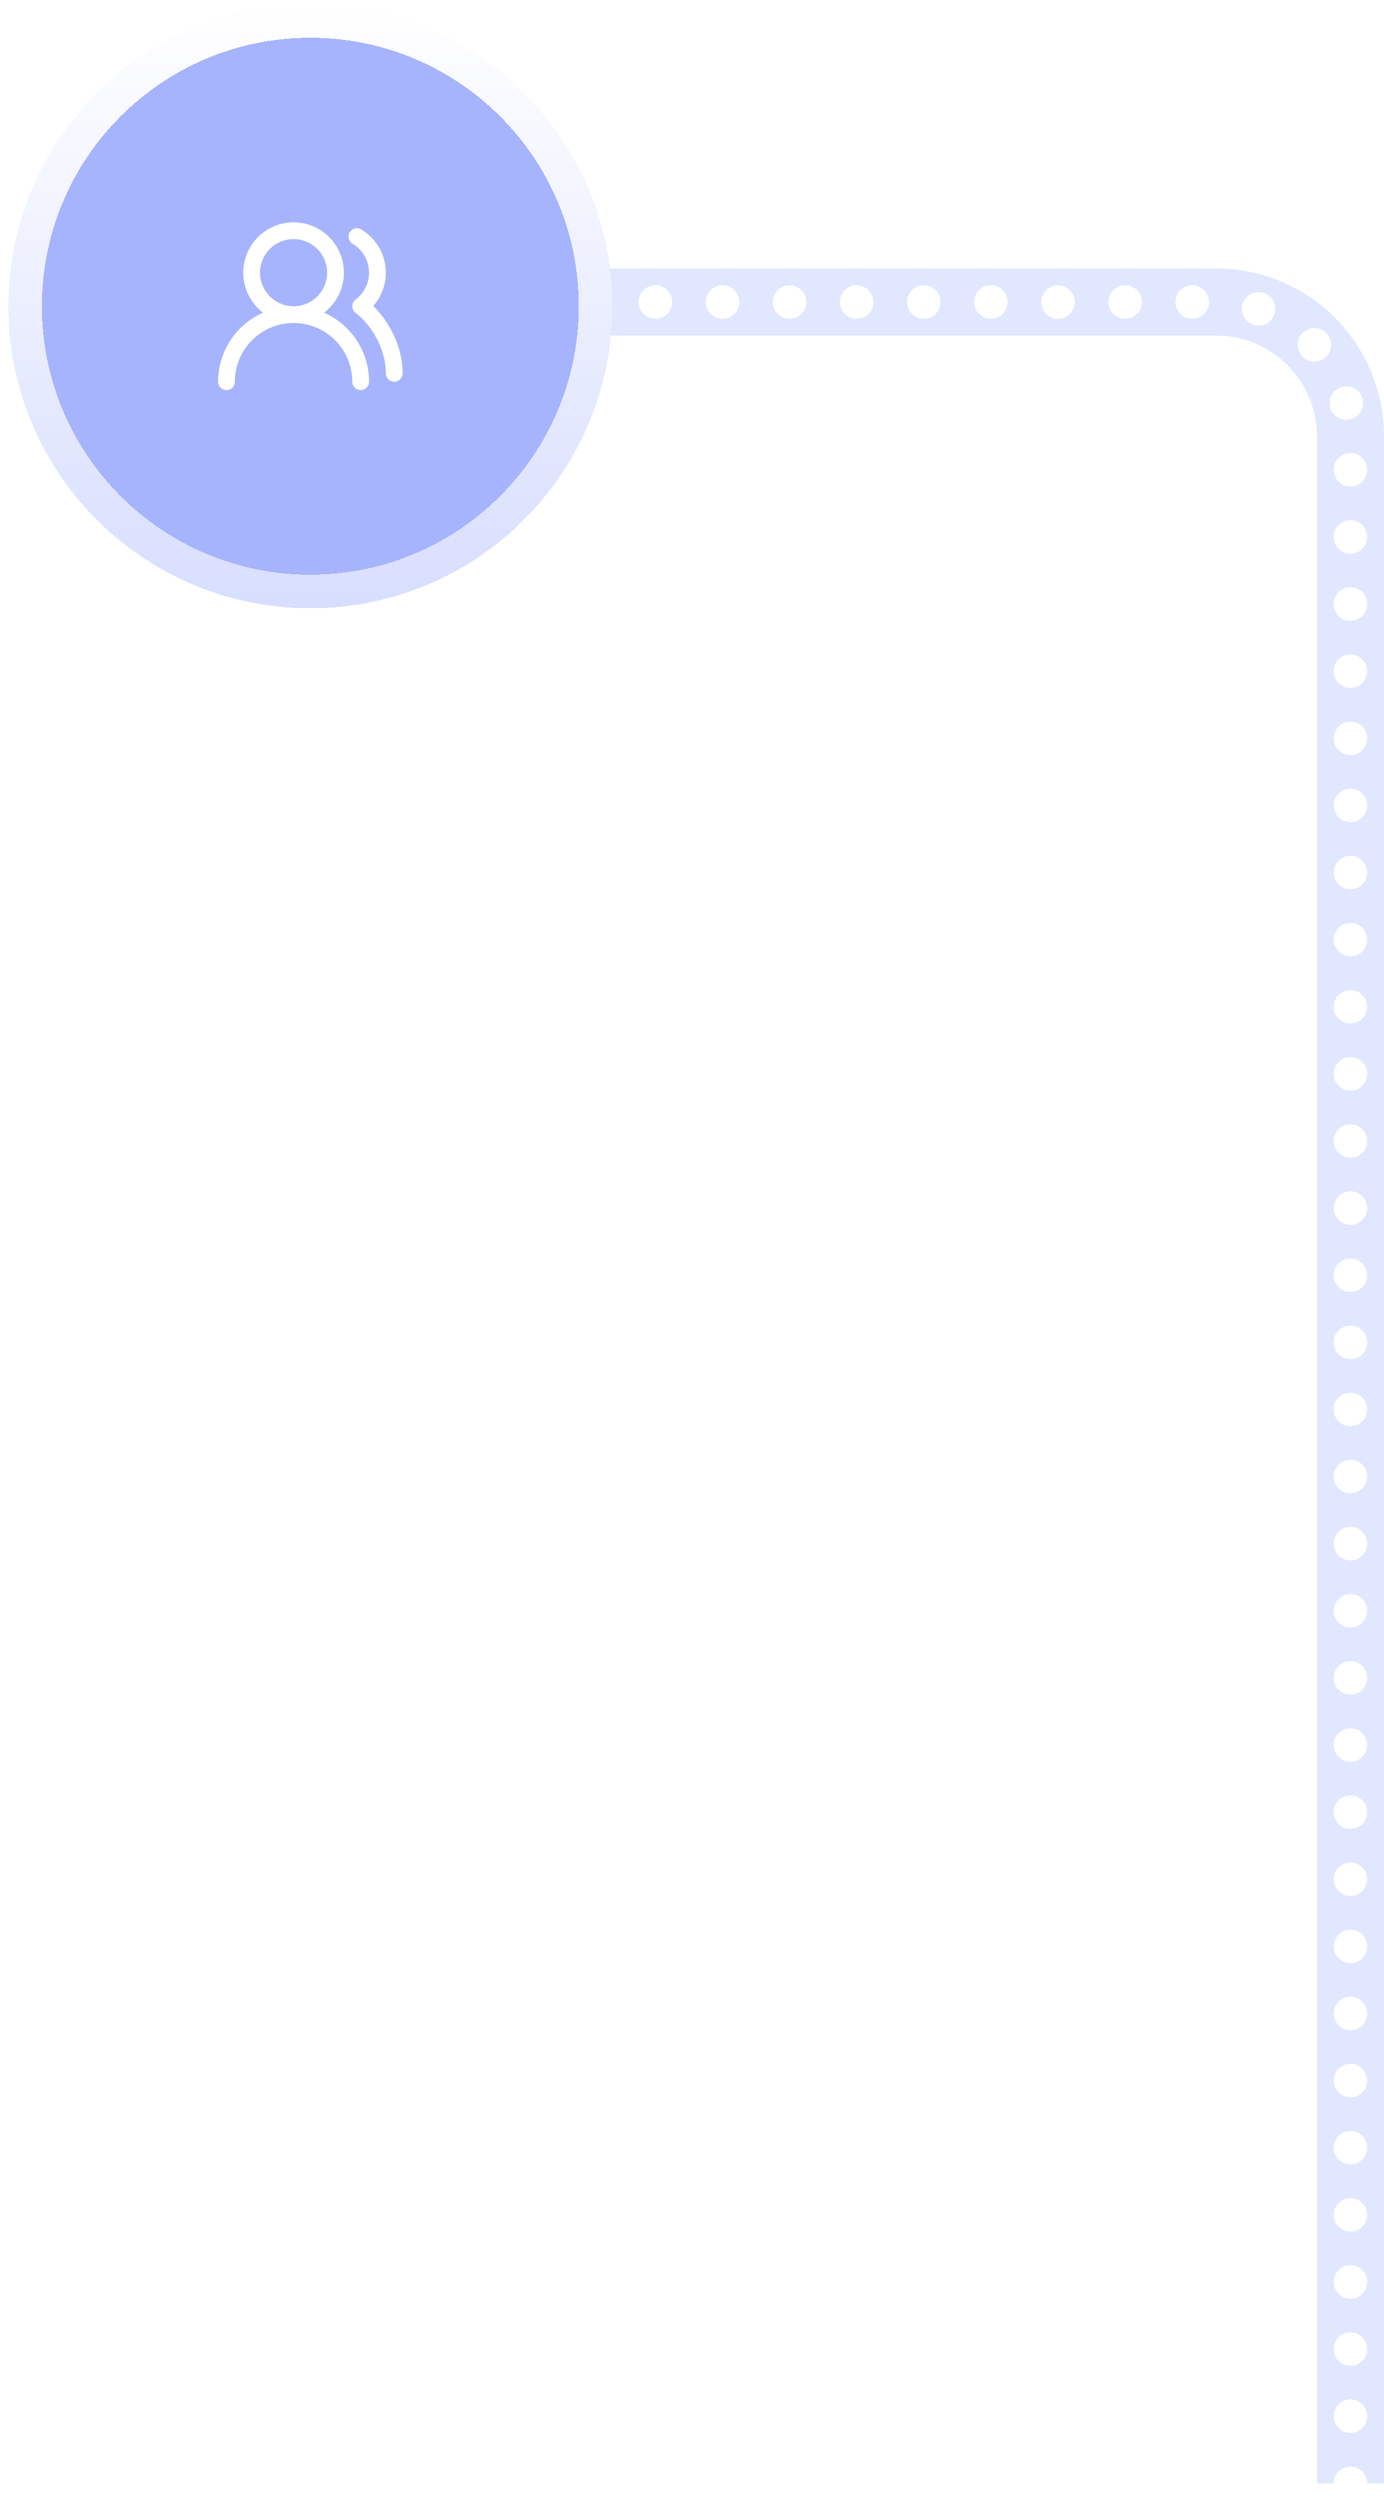 <svg width="165" height="298" viewBox="0 0 165 298" fill="none" xmlns="http://www.w3.org/2000/svg">
<path d="M161 296V52C161 43.163 153.837 36 145 36H17" stroke="#E0E7FF" stroke-width="8"/>
<path d="M161 296V52C161 43.163 153.837 36 145 36H17" stroke="white" stroke-width="4" stroke-linecap="round" stroke-dasharray="0 8"/>
<g filter="url(#filter0_d_2006_4019)">
<path d="M1 36C1 16.118 17.118 0 37 0V0C56.882 0 73 16.118 73 36V36C73 55.882 56.882 72 37 72V72C17.118 72 1 55.882 1 36V36Z" fill="#A5B4FC" shape-rendering="crispEdges"/>
<path d="M37 2C55.778 2 71 17.222 71 36C71 54.778 55.778 70 37 70C18.222 70 3 54.778 3 36C3 17.222 18.222 2 37 2Z" stroke="url(#paint0_linear_2006_4019)" stroke-width="4" shape-rendering="crispEdges"/>
<path d="M43 45C43 42.878 42.157 40.843 40.657 39.343C39.157 37.843 37.122 37 35 37M35 37C32.878 37 30.843 37.843 29.343 39.343C27.843 40.843 27 42.878 27 45M35 37C37.761 37 40 34.761 40 32C40 29.239 37.761 27 35 27C32.239 27 30 29.239 30 32C30 34.761 32.239 37 35 37ZM47 44C47 40.63 45 37.5 43 36C43.657 35.507 44.183 34.859 44.531 34.114C44.878 33.369 45.037 32.55 44.992 31.73C44.948 30.909 44.702 30.112 44.276 29.409C43.85 28.706 43.257 28.119 42.55 27.7" stroke="white" stroke-width="2" stroke-linecap="round" stroke-linejoin="round"/>
</g>
<defs>
<filter id="filter0_d_2006_4019" x="0.5" y="0" width="73" height="73" filterUnits="userSpaceOnUse" color-interpolation-filters="sRGB">
<feFlood flood-opacity="0" result="BackgroundImageFix"/>
<feColorMatrix in="SourceAlpha" type="matrix" values="0 0 0 0 0 0 0 0 0 0 0 0 0 0 0 0 0 0 127 0" result="hardAlpha"/>
<feOffset dy="0.5"/>
<feGaussianBlur stdDeviation="0.25"/>
<feComposite in2="hardAlpha" operator="out"/>
<feColorMatrix type="matrix" values="0 0 0 0 0 0 0 0 0 0 0 0 0 0 0 0 0 0 0.08 0"/>
<feBlend mode="normal" in2="BackgroundImageFix" result="effect1_dropShadow_2006_4019"/>
<feBlend mode="normal" in="SourceGraphic" in2="effect1_dropShadow_2006_4019" result="shape"/>
</filter>
<linearGradient id="paint0_linear_2006_4019" x1="37" y1="0" x2="37" y2="72" gradientUnits="userSpaceOnUse">
<stop stop-color="white"/>
<stop offset="1" stop-color="white" stop-opacity="0.56"/>
</linearGradient>
</defs>
</svg>
